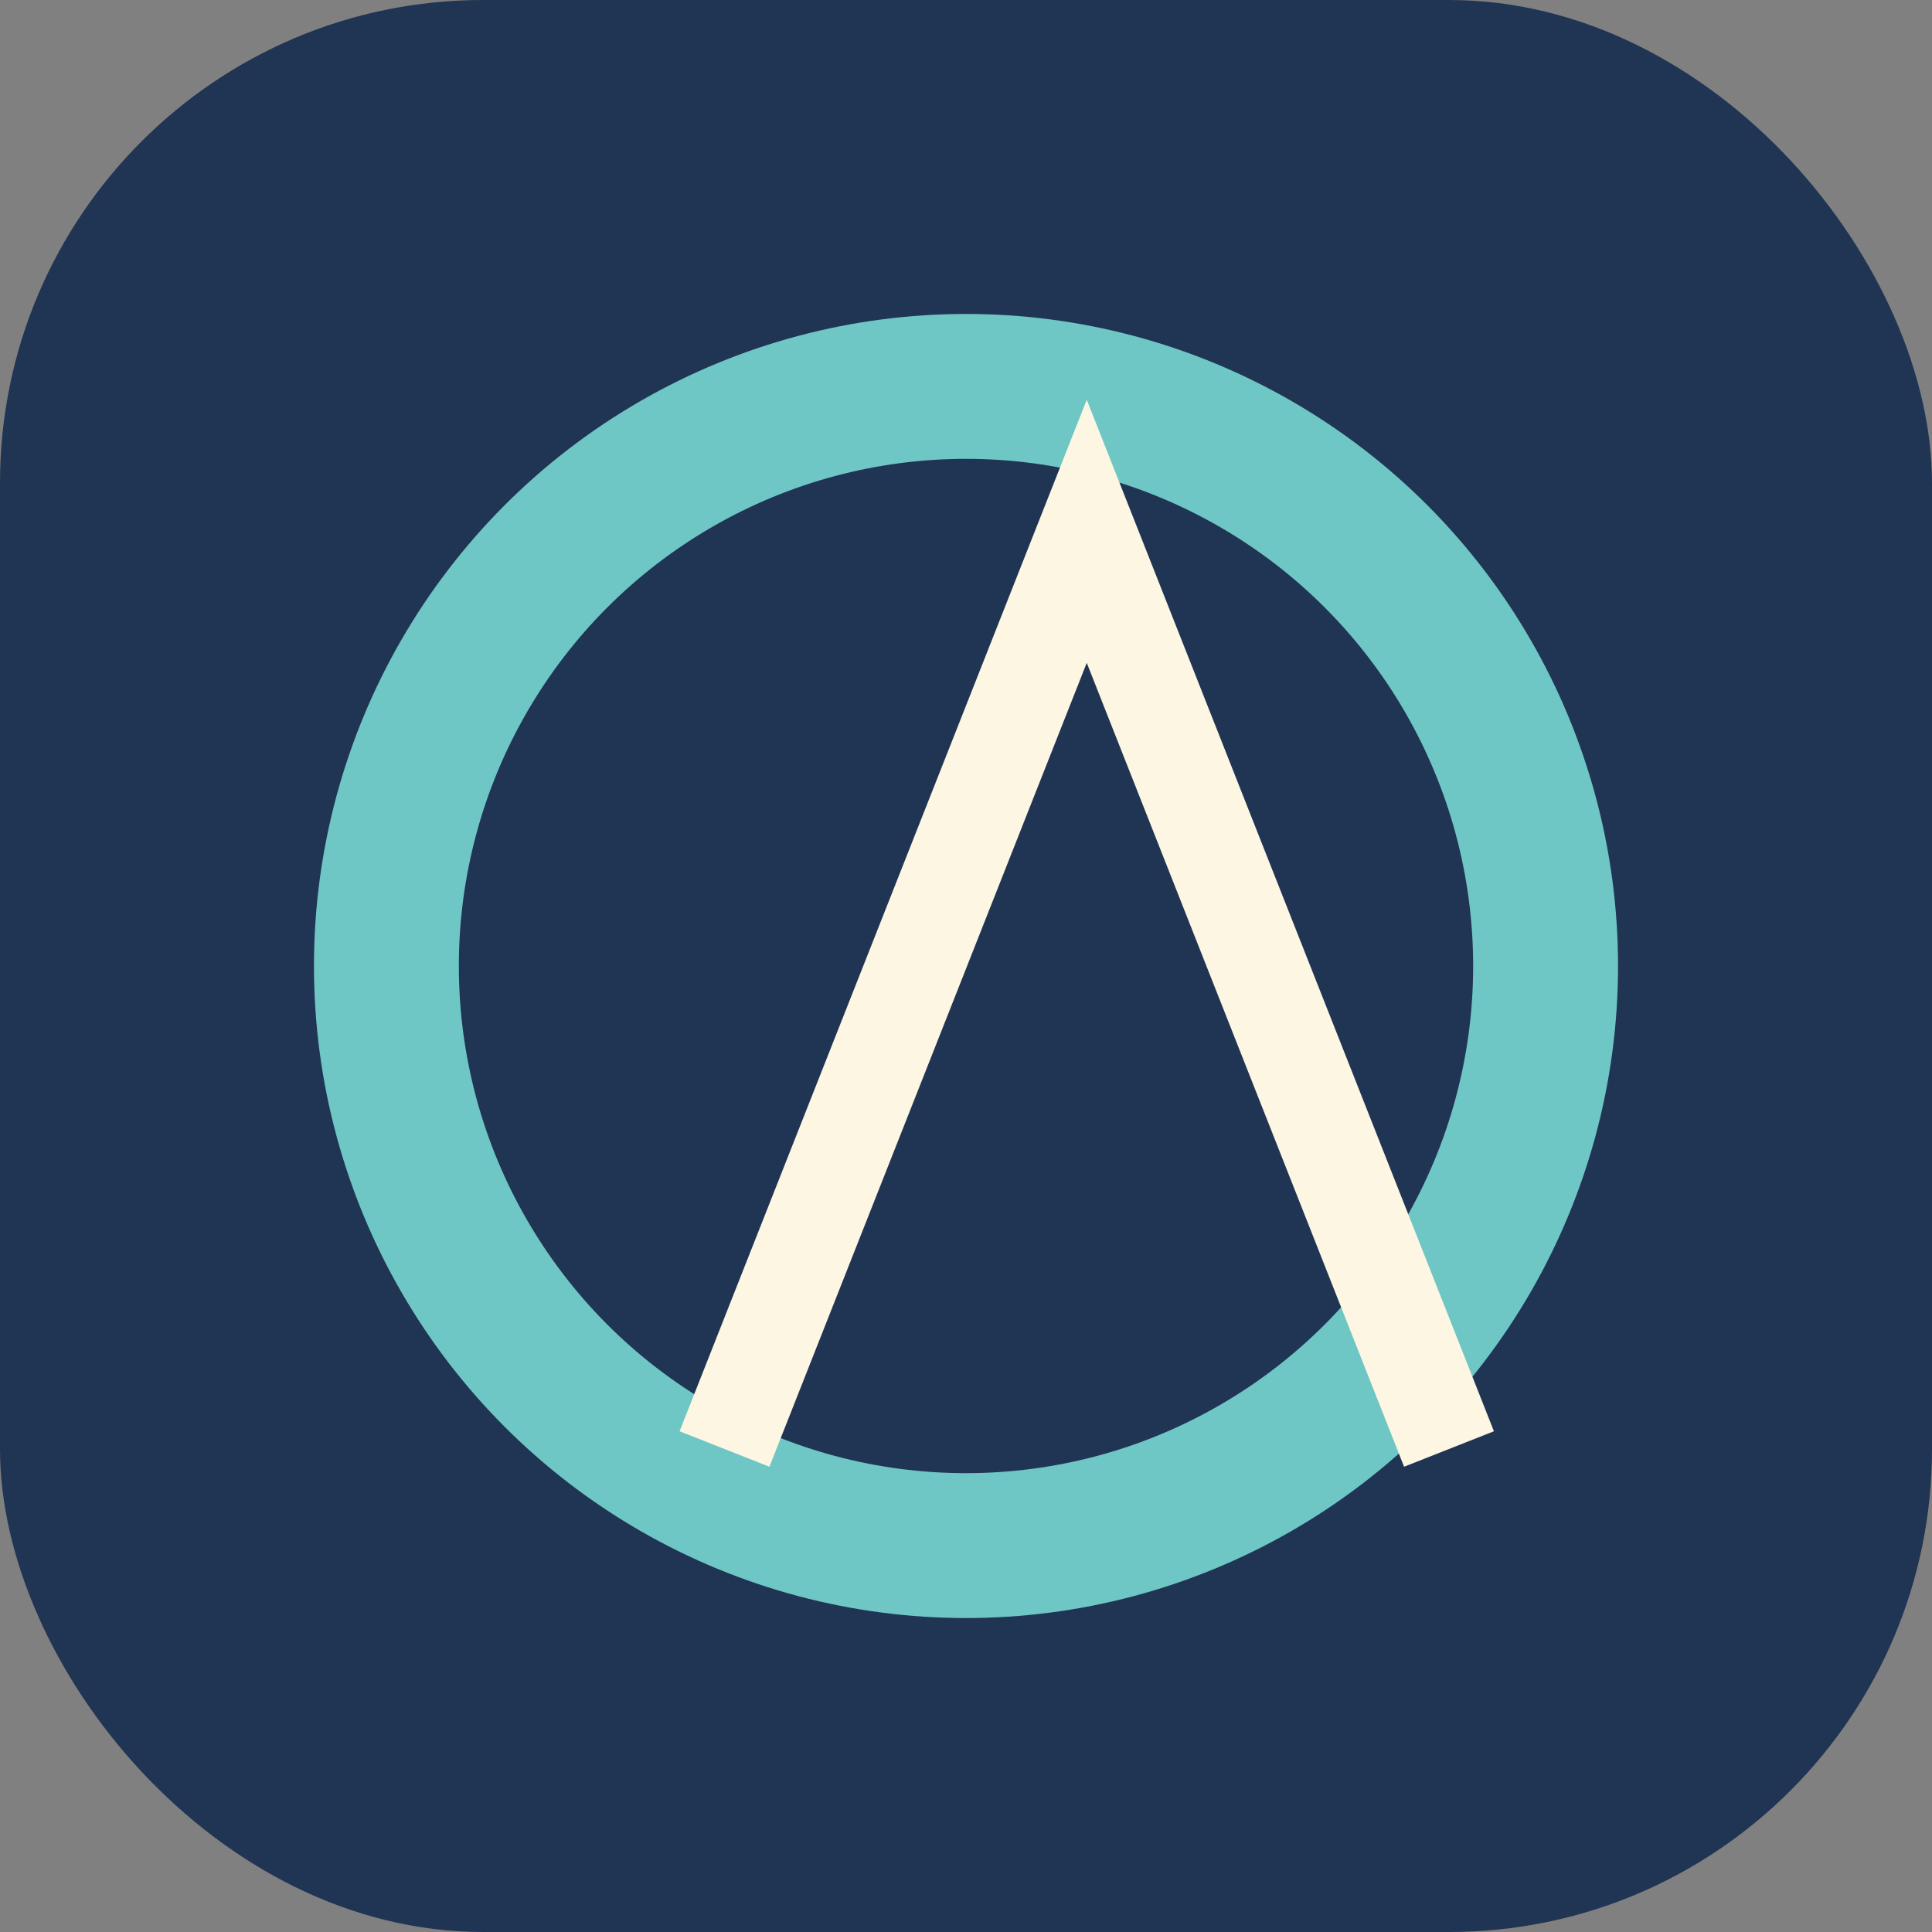 <?xml version="1.0" encoding="UTF-8"?>
<svg xmlns="http://www.w3.org/2000/svg" width="40" height="40" viewBox="0 0 40 40"><rect x="0" y="0" width="40" height="40" fill="#808080" stroke="none"/><rect x="0" y="0" width="40" height="40" rx="10" fill="#203453"/><circle cx="20" cy="20" r="12" fill="none" stroke="#6EC6C5" stroke-width="3"/><path d="M15 30l7.5-19 7.5 19" fill="none" stroke="#FDF6E3" stroke-width="2"/></svg>
